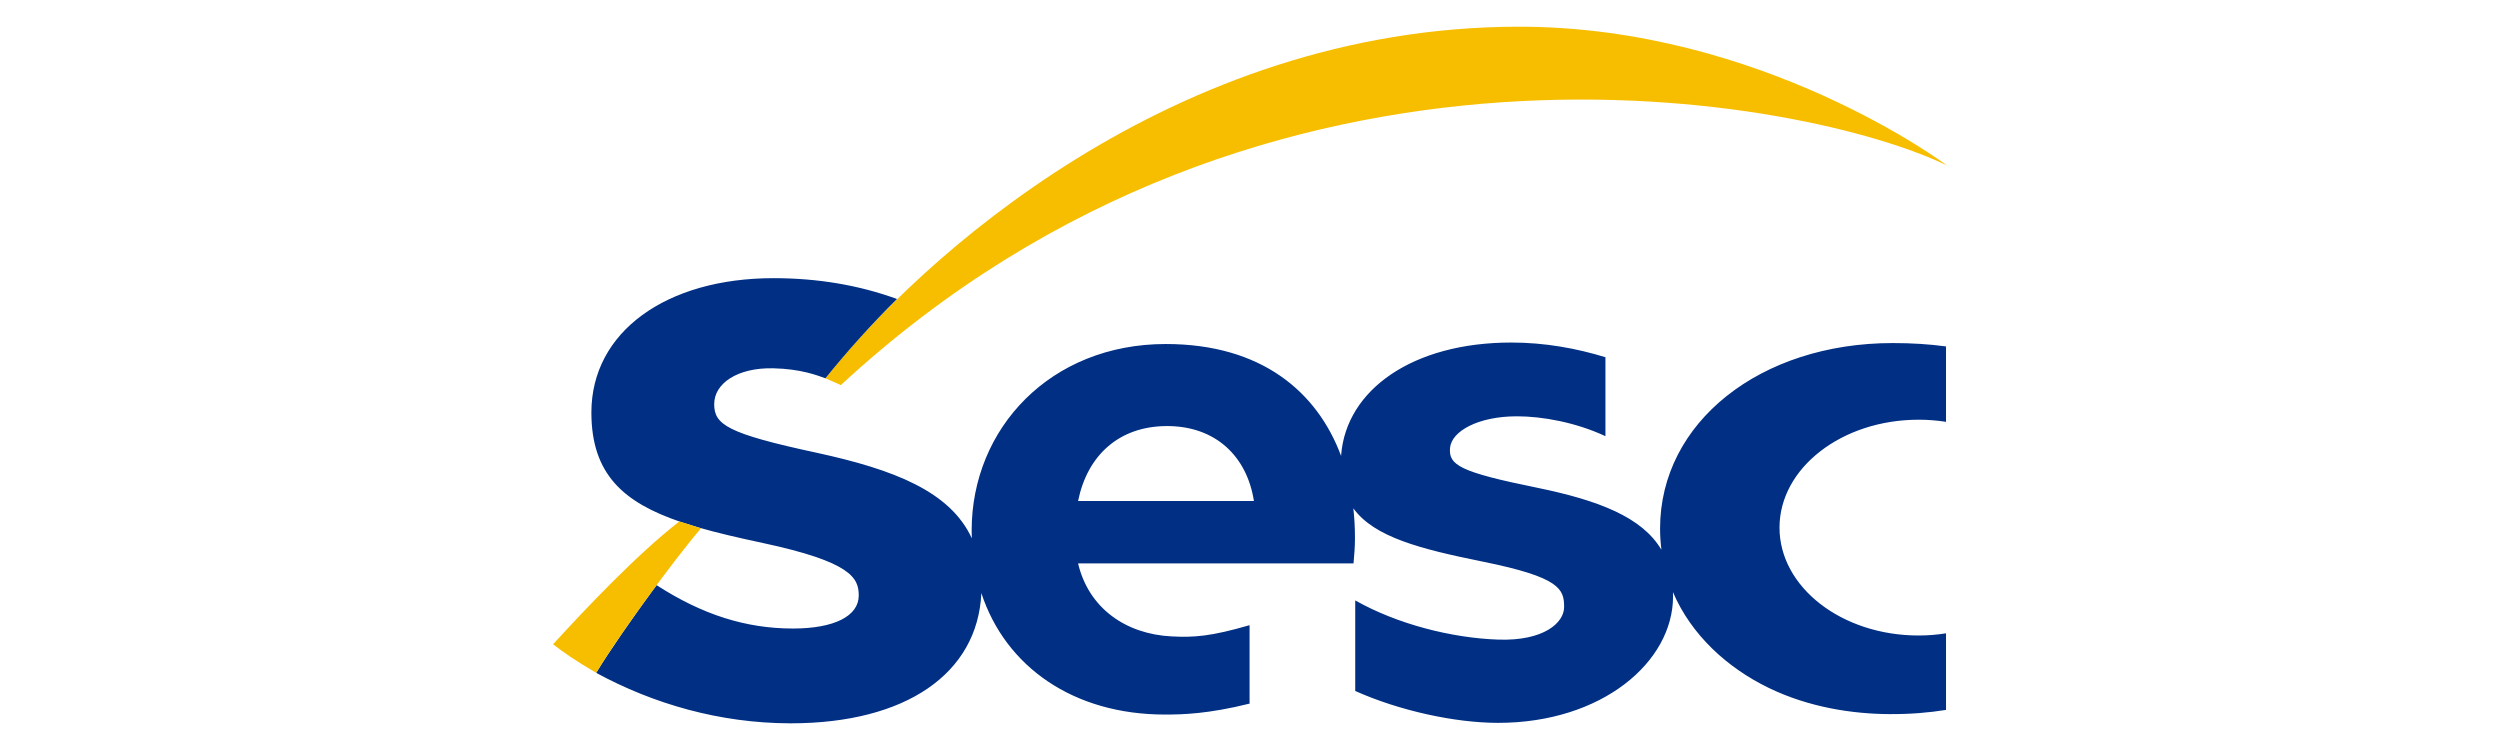 <svg xmlns="http://www.w3.org/2000/svg" id="Camada_1" data-name="Camada 1" viewBox="0 0 2000 600"><defs><style>      .cls-1 {        fill: #f7be00;      }      .cls-2 {        fill: #002f84;      }    </style></defs><path class="cls-1" d="M660.33,302.63C734.15,208.96,937.71,21.36,1215.25,21.36c194.39,0,341.66,110.5,342.32,111h0c-109.72-53.37-543.47-140.1-884.89,175.7l-12.35-5.42h0Z"></path><path class="cls-2" d="M1534.86,335.76c7.48,0,14.83.6,21.95,1.7v-60.31c-13.22-1.81-27.35-2.7-42.64-2.7-106.05,0-186.11,63.48-186.11,148.39,0,5.81.38,11.47,1.09,16.98-15.55-26.16-50.07-39.45-99.18-49.58-62.54-12.7-71.18-18.23-69.93-32.01,1.2-13.11,22.2-25.19,53.54-25.19,20.06,0,46.89,4.75,70.77,15.9v-63.16c-23.03-7.05-48.19-11.75-75.35-11.75-78.92,0-131.87,37.82-136.06,89.74-.03.33-.03.65-.06.98-19.05-51.17-63.58-89.54-140.27-89.54-92.26,0-155.29,67.45-155.29,149.24,0,2.09.07,4.15.14,6.21-17.34-37.68-62.59-55.03-123.69-68.36-72.13-15.49-82.41-22.58-82.41-39.03s18.44-29.26,47.17-28.64c22.33.46,35.66,5.81,41.8,8.01,17.82-22.11,36.97-43.31,57.27-63.44-30.2-11.01-63.19-16.67-98.76-16.67-85.8,0-145.73,42.92-145.73,107.47,0,49.52,25.9,72.03,71.21,87.46,2.44.76,9.53,2.97,13.65,4.29,15.61,4.53,33.11,8.54,52.34,12.65,70.77,15.18,76.68,27.96,76.68,42,0,16.54-19.7,26.42-52.65,26.42-37.69,0-72.56-11.1-109.08-34.71-18.71,25.32-38.02,53.11-48.31,70.16,45.69,24.89,99.03,40.26,155,40.38h1.1c91.42-.13,149.07-39.61,152.04-104.16,19.34,58.89,73.57,97.15,146.85,97.15,14.1,0,34.36-.46,67.72-8.75v-62.74c-31,8.97-44.31,9.91-62.5,8.97-36.43-1.87-66.16-22.42-74.7-58.39h220.36c.57-7.36,1.14-12.09,1.14-19.98v-1.07c0-7.75-.43-15.45-1.28-23.03,16.74,23.11,53.47,32.52,103.85,42.72,61.36,12.45,64.77,21.84,64.77,36.23,0,12.69-16.35,27.28-52.59,26.09-37.25-1.24-80.84-12.33-114.52-31.36v72.45c35.13,15.72,79.67,25.51,114.28,25.51,83,0,139.97-48.62,139.97-101.16,0-1.17-.04-2.31-.08-3.45,14.69,34.42,43.55,60.54,76.37,76.51,32.69,15.9,67.67,20.9,96.43,21.1,16.91.12,31.56-1.11,45.66-3.36v-61.27c-7.12,1.14-14.46,1.74-21.95,1.74-61.41,0-111.26-38.65-111.26-86.3s49.84-86.33,111.26-86.33ZM862.46,400.78c7.37-36.28,32.55-59.93,71.26-59.93s63.87,24.18,69.41,59.93h-140.68Z"></path><path class="cls-1" d="M560.78,422.68c-22.31,25.92-66.27,86.49-83.82,115.58-17.3-10.08-26.41-16.61-34.52-22.84,26.7-29.21,67.56-72.3,101.02-98.24,0,0,15.28,4.72,17.32,5.5h0Z"></path></svg>